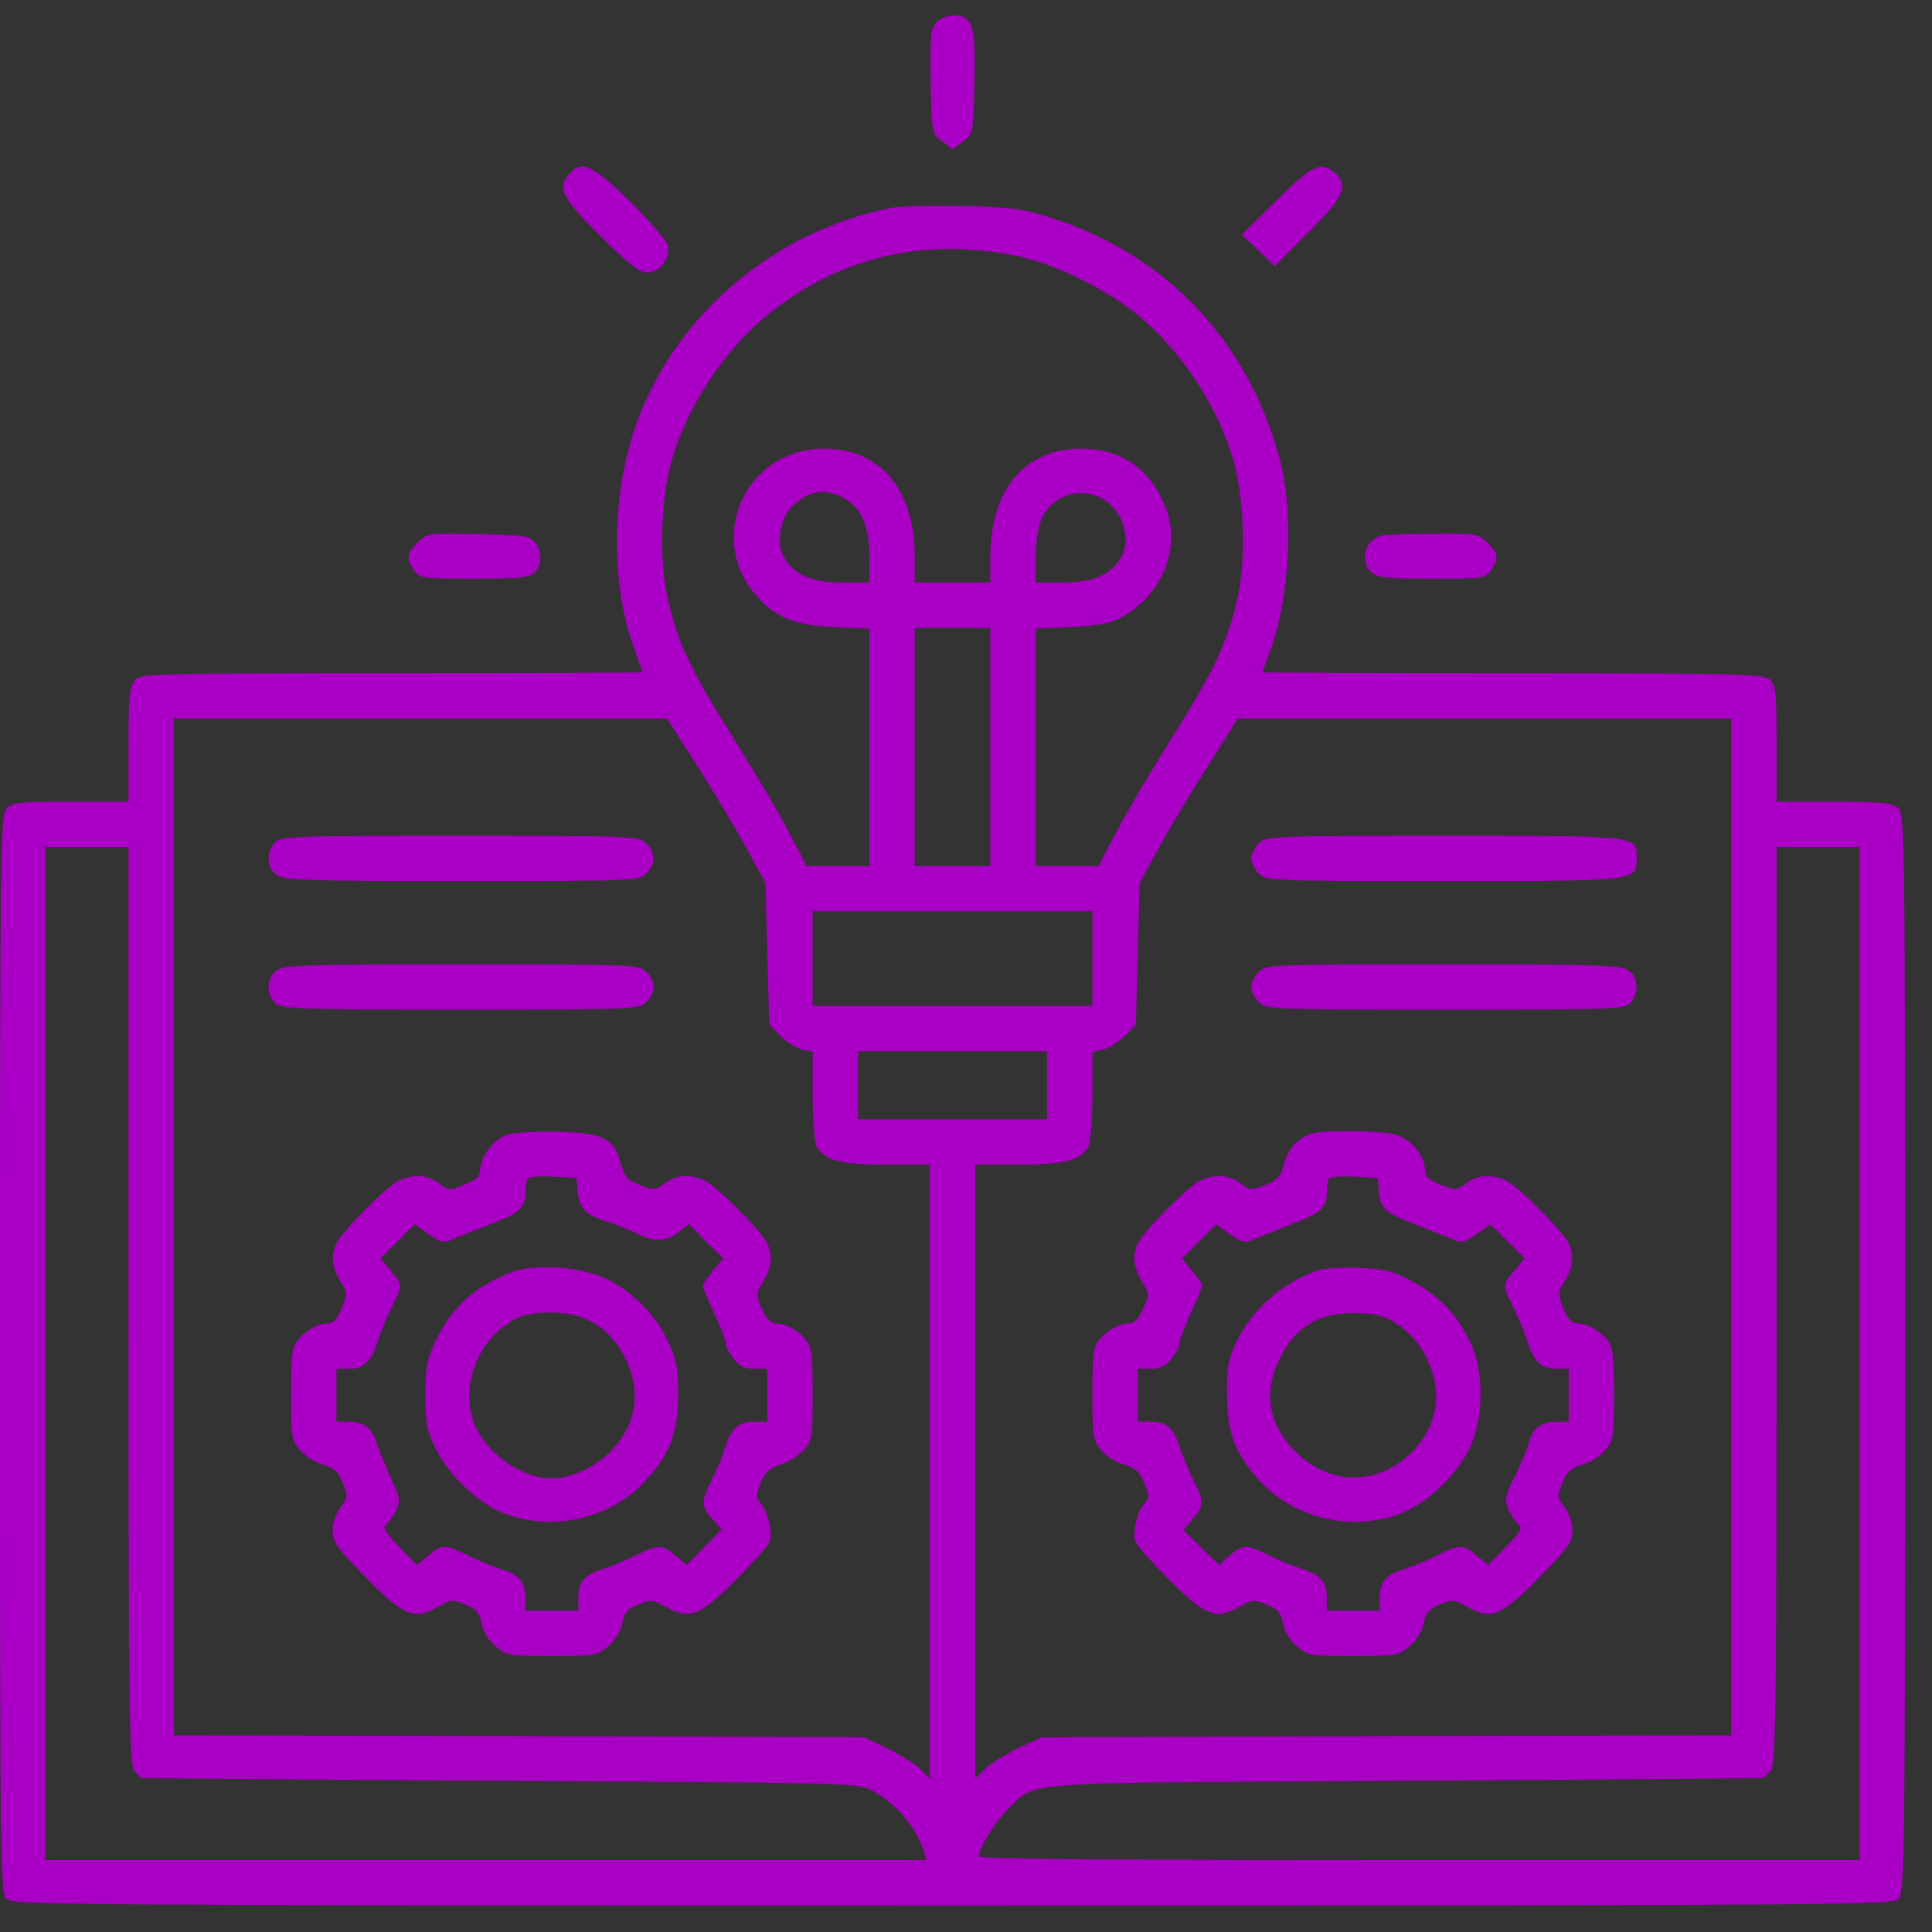 <?xml version="1.0" encoding="UTF-8"?> <svg xmlns="http://www.w3.org/2000/svg" width="46" height="46" viewBox="0 0 46 46" fill="none"><rect x="0" y="0" width="46" height="46" fill="#333333" stroke="none"/><path d="M22.284 0.54C22.158 0.684 22.14 0.882 22.158 1.944C22.185 3.177 22.185 3.186 22.437 3.366L22.68 3.555L22.932 3.366C23.175 3.186 23.175 3.177 23.202 1.944C23.229 0.576 23.157 0.369 22.68 0.369C22.545 0.369 22.374 0.441 22.284 0.54Z" fill="url(#paint0_linear_1018_1044)"></path><path d="M13.563 4.131C13.258 4.473 13.366 4.698 14.293 5.616C14.967 6.291 15.229 6.489 15.409 6.489C15.714 6.489 15.976 6.138 15.895 5.832C15.867 5.724 15.463 5.256 15.004 4.797C14.104 3.924 13.851 3.807 13.563 4.131Z" fill="url(#paint1_linear_1018_1044)"></path><path d="M30.384 4.779L29.564 5.589L29.96 5.958L30.348 6.336L31.148 5.535C32.004 4.689 32.12 4.419 31.788 4.122C31.463 3.825 31.238 3.933 30.384 4.779Z" fill="url(#paint2_linear_1018_1044)"></path><path d="M21.159 4.959C18.576 5.499 16.38 7.254 15.345 9.603C14.553 11.385 14.472 13.797 15.129 15.525C15.219 15.777 15.3 15.993 15.3 16.002C15.3 16.02 12.609 16.029 9.333 16.029C3.663 16.029 3.348 16.038 3.213 16.191C3.087 16.335 3.06 16.578 3.06 17.721V19.089H1.683C0.459 19.089 0.279 19.107 0.153 19.251C0.009 19.404 0 20.439 0 32.247C0 44.559 0.009 45.081 0.162 45.216C0.315 45.36 2.007 45.369 22.698 45.369C44.253 45.369 45.072 45.36 45.207 45.207C45.351 45.054 45.36 44.019 45.36 32.211C45.36 19.899 45.351 19.377 45.198 19.242C45.054 19.116 44.811 19.089 43.668 19.089H42.3V17.712C42.3 16.488 42.282 16.308 42.138 16.182C41.985 16.047 41.427 16.029 36.018 16.029C32.742 16.029 30.06 16.02 30.06 16.002C30.06 15.993 30.141 15.777 30.231 15.525C30.708 14.283 30.816 12.231 30.474 10.944C29.718 8.118 27.774 6.066 25.02 5.184C24.354 4.968 24.084 4.932 22.905 4.905C22.167 4.887 21.375 4.914 21.159 4.959ZM24.21 6.093C25.101 6.273 26.361 6.894 27.108 7.515C28.161 8.388 29.034 9.738 29.385 11.034C29.619 11.907 29.664 13.248 29.484 14.139C29.259 15.228 28.944 15.912 27.918 17.541C27.423 18.333 26.82 19.341 26.586 19.8L26.154 20.619H25.407H24.66V17.793V14.967L25.497 14.931C26.109 14.904 26.424 14.841 26.685 14.706C27.711 14.166 28.161 12.969 27.711 11.979C27.324 11.115 26.658 10.683 25.74 10.683C24.399 10.683 23.58 11.655 23.58 13.257V13.869H22.68H21.78V13.257C21.78 11.655 20.961 10.683 19.62 10.683C17.721 10.683 16.767 12.888 18.072 14.256C18.513 14.724 18.954 14.886 19.872 14.931L20.7 14.967V17.793V20.619H19.953H19.206L18.774 19.8C18.54 19.341 17.937 18.333 17.442 17.541C16.416 15.912 16.101 15.228 15.876 14.139C15.696 13.257 15.741 11.907 15.975 11.034C16.326 9.729 17.226 8.343 18.297 7.479C19.98 6.12 21.996 5.643 24.21 6.093ZM20.142 11.889C20.529 12.123 20.7 12.555 20.7 13.284V13.869H20.034C19.314 13.869 18.882 13.671 18.648 13.239C18.486 12.924 18.576 12.366 18.828 12.096C19.215 11.673 19.674 11.601 20.142 11.889ZM26.478 12.051C26.784 12.357 26.892 12.897 26.712 13.239C26.478 13.671 26.046 13.869 25.326 13.869H24.66V13.284C24.66 12.96 24.714 12.555 24.786 12.384C25.083 11.691 25.947 11.52 26.478 12.051ZM23.58 17.784V20.619H22.68H21.78V17.784V14.949H22.68H23.58V17.784ZM16.614 18.261C17.019 18.891 17.541 19.764 17.784 20.214L18.225 21.024L18.27 22.707L18.315 24.39L18.576 24.66C18.72 24.804 18.954 24.957 19.089 24.984L19.35 25.047V26.073C19.35 26.649 19.395 27.189 19.44 27.288C19.629 27.63 19.998 27.729 21.105 27.729H22.14V35.037V42.345L21.897 42.102C21.753 41.976 21.402 41.76 21.105 41.616L20.565 41.364L12.357 41.337L4.14 41.319V29.214V17.109H10.017H15.885L16.614 18.261ZM41.22 29.214V41.319L33.012 41.337L24.795 41.364L24.255 41.616C23.958 41.76 23.607 41.976 23.472 42.102L23.22 42.345V35.037V27.729H24.255C25.362 27.729 25.731 27.63 25.92 27.288C25.965 27.189 26.01 26.649 26.01 26.073V25.047L26.271 24.984C26.406 24.957 26.64 24.804 26.784 24.66L27.045 24.39L27.09 22.707L27.135 21.024L27.576 20.214C27.819 19.764 28.341 18.891 28.746 18.261L29.475 17.109H35.352H41.22V29.214ZM3.06 31.095C3.06 40.914 3.078 42.039 3.204 42.165C3.276 42.246 3.348 42.318 3.357 42.327C3.366 42.345 7.2 42.372 11.88 42.399C19.89 42.444 20.403 42.453 20.718 42.606C21.303 42.903 21.816 43.488 21.996 44.082L22.059 44.289H11.574H1.08V32.229V20.169H2.07H3.06V31.095ZM44.28 32.229V44.289H33.795C26.595 44.289 23.31 44.262 23.31 44.199C23.31 43.992 23.688 43.38 23.994 43.083C24.696 42.399 23.985 42.453 33.48 42.399C38.16 42.372 41.994 42.345 42.003 42.327C42.012 42.318 42.084 42.246 42.156 42.165C42.282 42.039 42.3 40.914 42.3 31.095V20.169H43.29H44.28V32.229ZM26.01 22.824V23.949H22.68H19.35V22.824V21.699H22.68H26.01V22.824ZM24.93 25.839V26.649H22.68H20.43V25.839V25.029H22.68H24.93V25.839Z" fill="url(#paint3_linear_1018_1044)"></path><path d="M6.543 20.061C6.327 20.295 6.354 20.673 6.588 20.835C6.768 20.961 7.335 20.979 10.998 20.979C15.093 20.979 15.219 20.97 15.39 20.799C15.615 20.574 15.615 20.304 15.39 20.079C15.219 19.908 15.093 19.899 10.953 19.899C6.939 19.899 6.678 19.908 6.543 20.061Z" fill="url(#paint4_linear_1018_1044)"></path><path d="M6.588 23.103C6.345 23.274 6.327 23.679 6.552 23.886C6.705 24.021 7.137 24.039 10.962 24.039C15.093 24.039 15.219 24.03 15.39 23.859C15.489 23.76 15.57 23.598 15.57 23.499C15.57 23.4 15.489 23.238 15.39 23.139C15.219 22.968 15.093 22.959 10.998 22.959C7.335 22.959 6.768 22.977 6.588 23.103Z" fill="url(#paint5_linear_1018_1044)"></path><path d="M12.078 27.018C11.763 27.108 11.43 27.549 11.43 27.873C11.43 28.008 11.331 28.098 11.061 28.206C10.701 28.35 10.674 28.341 10.458 28.179C10.197 27.963 9.81 27.945 9.468 28.125C9.18 28.278 8.163 29.304 8.019 29.592C7.875 29.88 7.902 30.168 8.1 30.501C8.271 30.771 8.271 30.807 8.136 31.149C8.037 31.401 7.938 31.509 7.812 31.509C7.578 31.509 7.281 31.671 7.092 31.905C6.957 32.058 6.93 32.292 6.93 33.192C6.93 34.218 6.948 34.308 7.146 34.533C7.263 34.668 7.506 34.83 7.695 34.875C7.965 34.956 8.055 35.046 8.163 35.307C8.289 35.622 8.289 35.658 8.109 35.883C8.001 36.027 7.92 36.252 7.92 36.441C7.92 36.711 8.019 36.855 8.703 37.548C9.603 38.475 9.855 38.574 10.413 38.268C10.737 38.079 10.782 38.079 11.079 38.205C11.34 38.313 11.421 38.403 11.466 38.655C11.502 38.844 11.637 39.06 11.799 39.195C12.06 39.42 12.123 39.429 13.14 39.429C14.157 39.429 14.22 39.42 14.481 39.195C14.643 39.06 14.778 38.844 14.814 38.655C14.859 38.403 14.94 38.313 15.201 38.205C15.498 38.079 15.543 38.079 15.867 38.268C16.425 38.574 16.677 38.475 17.595 37.539C18.369 36.738 18.387 36.72 18.333 36.36C18.306 36.162 18.216 35.919 18.135 35.829C17.991 35.667 17.991 35.622 18.108 35.316C18.216 35.055 18.324 34.956 18.594 34.866C18.792 34.803 19.035 34.641 19.152 34.515C19.332 34.308 19.35 34.2 19.35 33.192C19.35 32.292 19.323 32.058 19.188 31.905C19.008 31.671 18.702 31.509 18.468 31.509C18.36 31.509 18.243 31.392 18.144 31.167C17.991 30.825 17.991 30.807 18.171 30.51C18.378 30.168 18.405 29.88 18.261 29.592C18.117 29.304 17.1 28.278 16.812 28.125C16.47 27.945 16.083 27.963 15.822 28.179C15.606 28.341 15.57 28.341 15.237 28.215C14.94 28.098 14.868 28.017 14.778 27.693C14.625 27.108 14.364 26.973 13.275 26.946C12.78 26.937 12.24 26.964 12.078 27.018ZM13.752 28.359C13.788 28.764 13.95 28.935 14.427 29.079C14.634 29.142 14.958 29.268 15.138 29.358C15.57 29.583 15.849 29.574 16.155 29.34L16.398 29.142L16.803 29.556L17.217 29.961L16.983 30.249C16.848 30.402 16.74 30.573 16.74 30.618C16.74 30.663 16.866 30.969 17.01 31.284C17.163 31.599 17.28 31.914 17.28 31.986C17.28 32.058 17.361 32.22 17.469 32.355C17.604 32.526 17.739 32.589 17.964 32.589H18.27V33.219V33.849H17.973C17.586 33.849 17.415 33.993 17.28 34.434C17.217 34.632 17.073 34.983 16.956 35.217C16.686 35.748 16.686 35.847 16.956 36.162L17.181 36.414L16.767 36.837L16.353 37.26L16.092 37.044C15.768 36.765 15.669 36.765 15.138 37.035C14.904 37.152 14.553 37.296 14.355 37.359C13.914 37.494 13.77 37.665 13.77 38.052V38.349H13.14H12.51V38.052C12.51 37.665 12.366 37.494 11.925 37.359C11.727 37.296 11.376 37.152 11.142 37.035C10.611 36.765 10.512 36.765 10.188 37.044L9.927 37.26L9.504 36.828C9.234 36.558 9.108 36.369 9.171 36.333C9.225 36.297 9.333 36.144 9.414 36C9.54 35.739 9.54 35.694 9.279 35.127C9.135 34.794 8.982 34.434 8.955 34.326C8.865 34.011 8.658 33.849 8.316 33.849H8.01V33.219V32.589H8.307C8.667 32.589 8.847 32.418 9 31.914C9.063 31.716 9.207 31.365 9.324 31.131C9.594 30.6 9.594 30.591 9.297 30.249L9.063 29.961L9.468 29.556L9.873 29.151L10.206 29.385C10.539 29.61 10.557 29.61 10.872 29.466C11.061 29.394 11.43 29.241 11.709 29.133C12.366 28.881 12.51 28.755 12.51 28.404C12.51 28.251 12.537 28.089 12.573 28.053C12.609 28.017 12.879 27.999 13.185 28.017L13.725 28.044L13.752 28.359Z" fill="url(#paint6_linear_1018_1044)"></path><path d="M12.222 30.276C11.295 30.627 10.755 31.113 10.359 31.959C10.161 32.373 10.125 32.58 10.125 33.219C10.125 33.876 10.161 34.056 10.377 34.497C10.701 35.163 11.448 35.847 12.078 36.063C13.23 36.459 14.535 36.144 15.345 35.28C15.948 34.632 16.137 34.146 16.146 33.219C16.146 32.58 16.11 32.373 15.912 31.95C15.624 31.32 15.102 30.789 14.472 30.465C13.896 30.168 12.771 30.078 12.222 30.276ZM13.779 31.338C14.274 31.509 14.634 31.833 14.886 32.337C15.273 33.111 15.165 33.885 14.571 34.524C14.202 34.92 13.617 35.199 13.131 35.199C12.447 35.199 11.646 34.659 11.331 33.984C10.89 33.021 11.412 31.743 12.42 31.338C12.726 31.221 13.41 31.221 13.779 31.338Z" fill="url(#paint7_linear_1018_1044)"></path><path d="M29.97 20.079C29.871 20.178 29.79 20.34 29.79 20.439C29.79 20.538 29.871 20.7 29.97 20.799C30.141 20.97 30.267 20.979 34.362 20.979C38.988 20.979 38.97 20.979 38.97 20.448C38.97 19.89 39.069 19.899 34.398 19.899C30.267 19.899 30.141 19.908 29.97 20.079Z" fill="url(#paint8_linear_1018_1044)"></path><path d="M29.97 23.139C29.871 23.238 29.79 23.4 29.79 23.499C29.79 23.598 29.871 23.76 29.97 23.859C30.141 24.03 30.267 24.039 34.407 24.039C38.421 24.039 38.682 24.03 38.817 23.877C39.033 23.643 39.006 23.265 38.772 23.103C38.592 22.977 38.025 22.959 34.362 22.959C30.267 22.959 30.141 22.968 29.97 23.139Z" fill="url(#paint9_linear_1018_1044)"></path><path d="M31.275 26.982C30.915 27.081 30.681 27.315 30.582 27.693C30.492 28.017 30.42 28.098 30.123 28.215C29.79 28.341 29.754 28.341 29.538 28.179C29.277 27.963 28.89 27.945 28.548 28.125C28.26 28.278 27.243 29.304 27.099 29.592C26.955 29.88 26.982 30.168 27.189 30.51C27.369 30.807 27.369 30.825 27.216 31.167C27.117 31.392 27 31.509 26.892 31.509C26.658 31.509 26.352 31.671 26.172 31.905C26.037 32.058 26.01 32.292 26.01 33.192C26.01 34.218 26.028 34.308 26.226 34.533C26.343 34.668 26.586 34.83 26.775 34.875C27.045 34.956 27.135 35.046 27.243 35.316C27.369 35.622 27.369 35.667 27.225 35.829C27.144 35.919 27.054 36.162 27.027 36.36C26.973 36.72 26.991 36.738 27.765 37.539C28.683 38.475 28.935 38.574 29.493 38.268C29.817 38.079 29.862 38.079 30.159 38.205C30.42 38.313 30.501 38.403 30.546 38.655C30.582 38.844 30.717 39.06 30.879 39.195C31.14 39.42 31.203 39.429 32.22 39.429C33.237 39.429 33.3 39.42 33.561 39.195C33.723 39.06 33.858 38.844 33.894 38.655C33.939 38.403 34.02 38.313 34.281 38.205C34.578 38.079 34.623 38.079 34.947 38.268C35.505 38.574 35.757 38.475 36.657 37.548C37.341 36.855 37.44 36.711 37.44 36.441C37.44 36.252 37.359 36.027 37.251 35.883C37.071 35.658 37.071 35.622 37.197 35.307C37.305 35.046 37.395 34.956 37.665 34.875C37.854 34.83 38.097 34.668 38.214 34.533C38.412 34.308 38.43 34.218 38.43 33.192C38.43 32.292 38.403 32.058 38.268 31.905C38.079 31.671 37.782 31.509 37.548 31.509C37.422 31.509 37.323 31.401 37.224 31.149C37.089 30.807 37.089 30.771 37.26 30.501C37.458 30.168 37.485 29.88 37.341 29.592C37.197 29.304 36.18 28.278 35.892 28.125C35.55 27.945 35.163 27.963 34.902 28.179C34.686 28.341 34.659 28.35 34.299 28.206C34.029 28.098 33.93 28.008 33.93 27.873C33.93 27.522 33.597 27.117 33.237 27.018C32.895 26.919 31.608 26.901 31.275 26.982ZM32.832 28.377C32.868 28.773 32.985 28.881 33.651 29.133C33.93 29.241 34.299 29.394 34.488 29.466C34.803 29.61 34.821 29.61 35.154 29.385L35.487 29.151L35.892 29.556L36.297 29.961L36.063 30.249C35.766 30.591 35.766 30.6 36.036 31.131C36.153 31.365 36.297 31.716 36.36 31.914C36.513 32.418 36.693 32.589 37.053 32.589H37.35V33.219V33.849H37.044C36.693 33.849 36.477 34.02 36.396 34.371C36.36 34.506 36.216 34.848 36.072 35.145C35.838 35.604 35.82 35.703 35.91 35.928C35.973 36.072 36.081 36.234 36.153 36.288C36.261 36.378 36.216 36.468 35.856 36.828L35.433 37.26L35.172 37.044C34.848 36.765 34.749 36.765 34.218 37.035C33.984 37.152 33.633 37.296 33.435 37.359C32.994 37.494 32.85 37.665 32.85 38.052V38.349H32.22H31.59V38.052C31.59 37.665 31.446 37.494 31.005 37.359C30.807 37.296 30.456 37.152 30.222 37.035C29.691 36.765 29.592 36.765 29.277 37.035L29.025 37.26L28.602 36.846L28.179 36.432L28.395 36.171C28.674 35.847 28.674 35.748 28.404 35.217C28.287 34.983 28.143 34.632 28.08 34.434C27.945 33.993 27.774 33.849 27.387 33.849H27.09V33.219V32.589H27.396C27.621 32.589 27.756 32.526 27.891 32.355C27.999 32.22 28.08 32.058 28.08 31.986C28.08 31.923 28.206 31.599 28.35 31.266C28.503 30.942 28.62 30.645 28.62 30.6C28.62 30.564 28.512 30.402 28.377 30.249L28.143 29.961L28.548 29.556L28.953 29.151L29.286 29.385C29.619 29.61 29.637 29.61 29.952 29.466C30.141 29.394 30.51 29.241 30.789 29.133C31.446 28.881 31.59 28.755 31.59 28.404C31.59 28.251 31.617 28.089 31.653 28.053C31.689 28.017 31.959 27.999 32.265 28.017L32.805 28.044L32.832 28.377Z" fill="url(#paint10_linear_1018_1044)"></path><path d="M31.41 30.24C30.546 30.519 29.817 31.158 29.439 31.95C29.241 32.373 29.205 32.571 29.214 33.219C29.223 34.146 29.412 34.632 30.015 35.28C30.825 36.144 32.13 36.459 33.282 36.063C33.912 35.847 34.659 35.163 34.983 34.497C35.325 33.804 35.343 32.688 35.028 32.013C34.722 31.329 34.272 30.852 33.642 30.519C33.156 30.258 32.976 30.213 32.355 30.186C31.959 30.177 31.536 30.195 31.41 30.24ZM33.318 31.563C33.57 31.734 33.795 31.995 33.957 32.31C34.389 33.174 34.227 34.02 33.516 34.668C32.724 35.379 31.626 35.343 30.861 34.578C30.195 33.921 30.069 33.147 30.474 32.337C30.861 31.554 31.446 31.23 32.373 31.266C32.823 31.284 33.012 31.347 33.318 31.563Z" fill="url(#paint11_linear_1018_1044)"></path><path d="M9.945 12.915C9.684 13.176 9.666 13.302 9.864 13.581C9.99 13.77 10.062 13.779 11.295 13.779C12.348 13.779 12.609 13.752 12.726 13.635C12.906 13.464 12.906 13.149 12.744 12.915C12.627 12.762 12.483 12.744 11.394 12.717C10.188 12.69 10.17 12.69 9.945 12.915Z" fill="url(#paint12_linear_1018_1044)"></path><path d="M32.85 12.762C32.49 12.888 32.373 13.383 32.652 13.626C32.787 13.752 33.03 13.779 34.092 13.779C35.298 13.779 35.37 13.77 35.496 13.581C35.694 13.302 35.676 13.176 35.415 12.924C35.208 12.708 35.154 12.699 34.092 12.708C33.48 12.708 32.922 12.735 32.85 12.762Z" fill="url(#paint13_linear_1018_1044)"></path><defs><linearGradient id="paint0_linear_1018_1044" x1="22.152" y1="-2.675" x2="25.138" y2="-4.471" gradientUnits="userSpaceOnUse"><stop offset="0.045" stop-color="#AA00C5"></stop><stop offset="1" stop-color="white"></stop></linearGradient><linearGradient id="paint1_linear_1018_1044" x1="13.41" y1="1.555" x2="15.683" y2="-2.535" gradientUnits="userSpaceOnUse"><stop offset="0.045" stop-color="#AA00C5"></stop><stop offset="1" stop-color="white"></stop></linearGradient><linearGradient id="paint2_linear_1018_1044" x1="29.564" y1="1.714" x2="31.667" y2="-2.158" gradientUnits="userSpaceOnUse"><stop offset="0.045" stop-color="#AA00C5"></stop><stop offset="1" stop-color="white"></stop></linearGradient><linearGradient id="paint3_linear_1018_1044" x1="-6.16274e-06" y1="-33.763" x2="33.961" y2="-102.938" gradientUnits="userSpaceOnUse"><stop offset="0.045" stop-color="#AA00C5"></stop><stop offset="1" stop-color="white"></stop></linearGradient><linearGradient id="paint4_linear_1018_1044" x1="6.396" y1="18.867" x2="6.543" y2="16.586" gradientUnits="userSpaceOnUse"><stop offset="0.045" stop-color="#AA00C5"></stop><stop offset="1" stop-color="white"></stop></linearGradient><linearGradient id="paint5_linear_1018_1044" x1="6.394" y1="21.927" x2="6.541" y2="19.646" gradientUnits="userSpaceOnUse"><stop offset="0.045" stop-color="#AA00C5"></stop><stop offset="1" stop-color="white"></stop></linearGradient><linearGradient id="paint6_linear_1018_1044" x1="6.93" y1="15.017" x2="18.147" y2="-5.262" gradientUnits="userSpaceOnUse"><stop offset="0.045" stop-color="#AA00C5"></stop><stop offset="1" stop-color="white"></stop></linearGradient><linearGradient id="paint7_linear_1018_1044" x1="10.125" y1="24.38" x2="15.576" y2="14.54" gradientUnits="userSpaceOnUse"><stop offset="0.045" stop-color="#AA00C5"></stop><stop offset="1" stop-color="white"></stop></linearGradient><linearGradient id="paint8_linear_1018_1044" x1="29.79" y1="18.867" x2="29.938" y2="16.586" gradientUnits="userSpaceOnUse"><stop offset="0.045" stop-color="#AA00C5"></stop><stop offset="1" stop-color="white"></stop></linearGradient><linearGradient id="paint9_linear_1018_1044" x1="29.79" y1="21.927" x2="29.938" y2="19.646" gradientUnits="userSpaceOnUse"><stop offset="0.045" stop-color="#AA00C5"></stop><stop offset="1" stop-color="white"></stop></linearGradient><linearGradient id="paint10_linear_1018_1044" x1="26.01" y1="14.991" x2="37.245" y2="-5.299" gradientUnits="userSpaceOnUse"><stop offset="0.045" stop-color="#AA00C5"></stop><stop offset="1" stop-color="white"></stop></linearGradient><linearGradient id="paint11_linear_1018_1044" x1="29.213" y1="24.406" x2="34.636" y2="14.564" gradientUnits="userSpaceOnUse"><stop offset="0.045" stop-color="#AA00C5"></stop><stop offset="1" stop-color="white"></stop></linearGradient><linearGradient id="paint12_linear_1018_1044" x1="9.73" y1="11.679" x2="10.146" y2="9.479" gradientUnits="userSpaceOnUse"><stop offset="0.045" stop-color="#AA00C5"></stop><stop offset="1" stop-color="white"></stop></linearGradient><linearGradient id="paint13_linear_1018_1044" x1="32.497" y1="11.681" x2="32.912" y2="9.482" gradientUnits="userSpaceOnUse"><stop offset="0.045" stop-color="#AA00C5"></stop><stop offset="1" stop-color="white"></stop></linearGradient></defs></svg> 